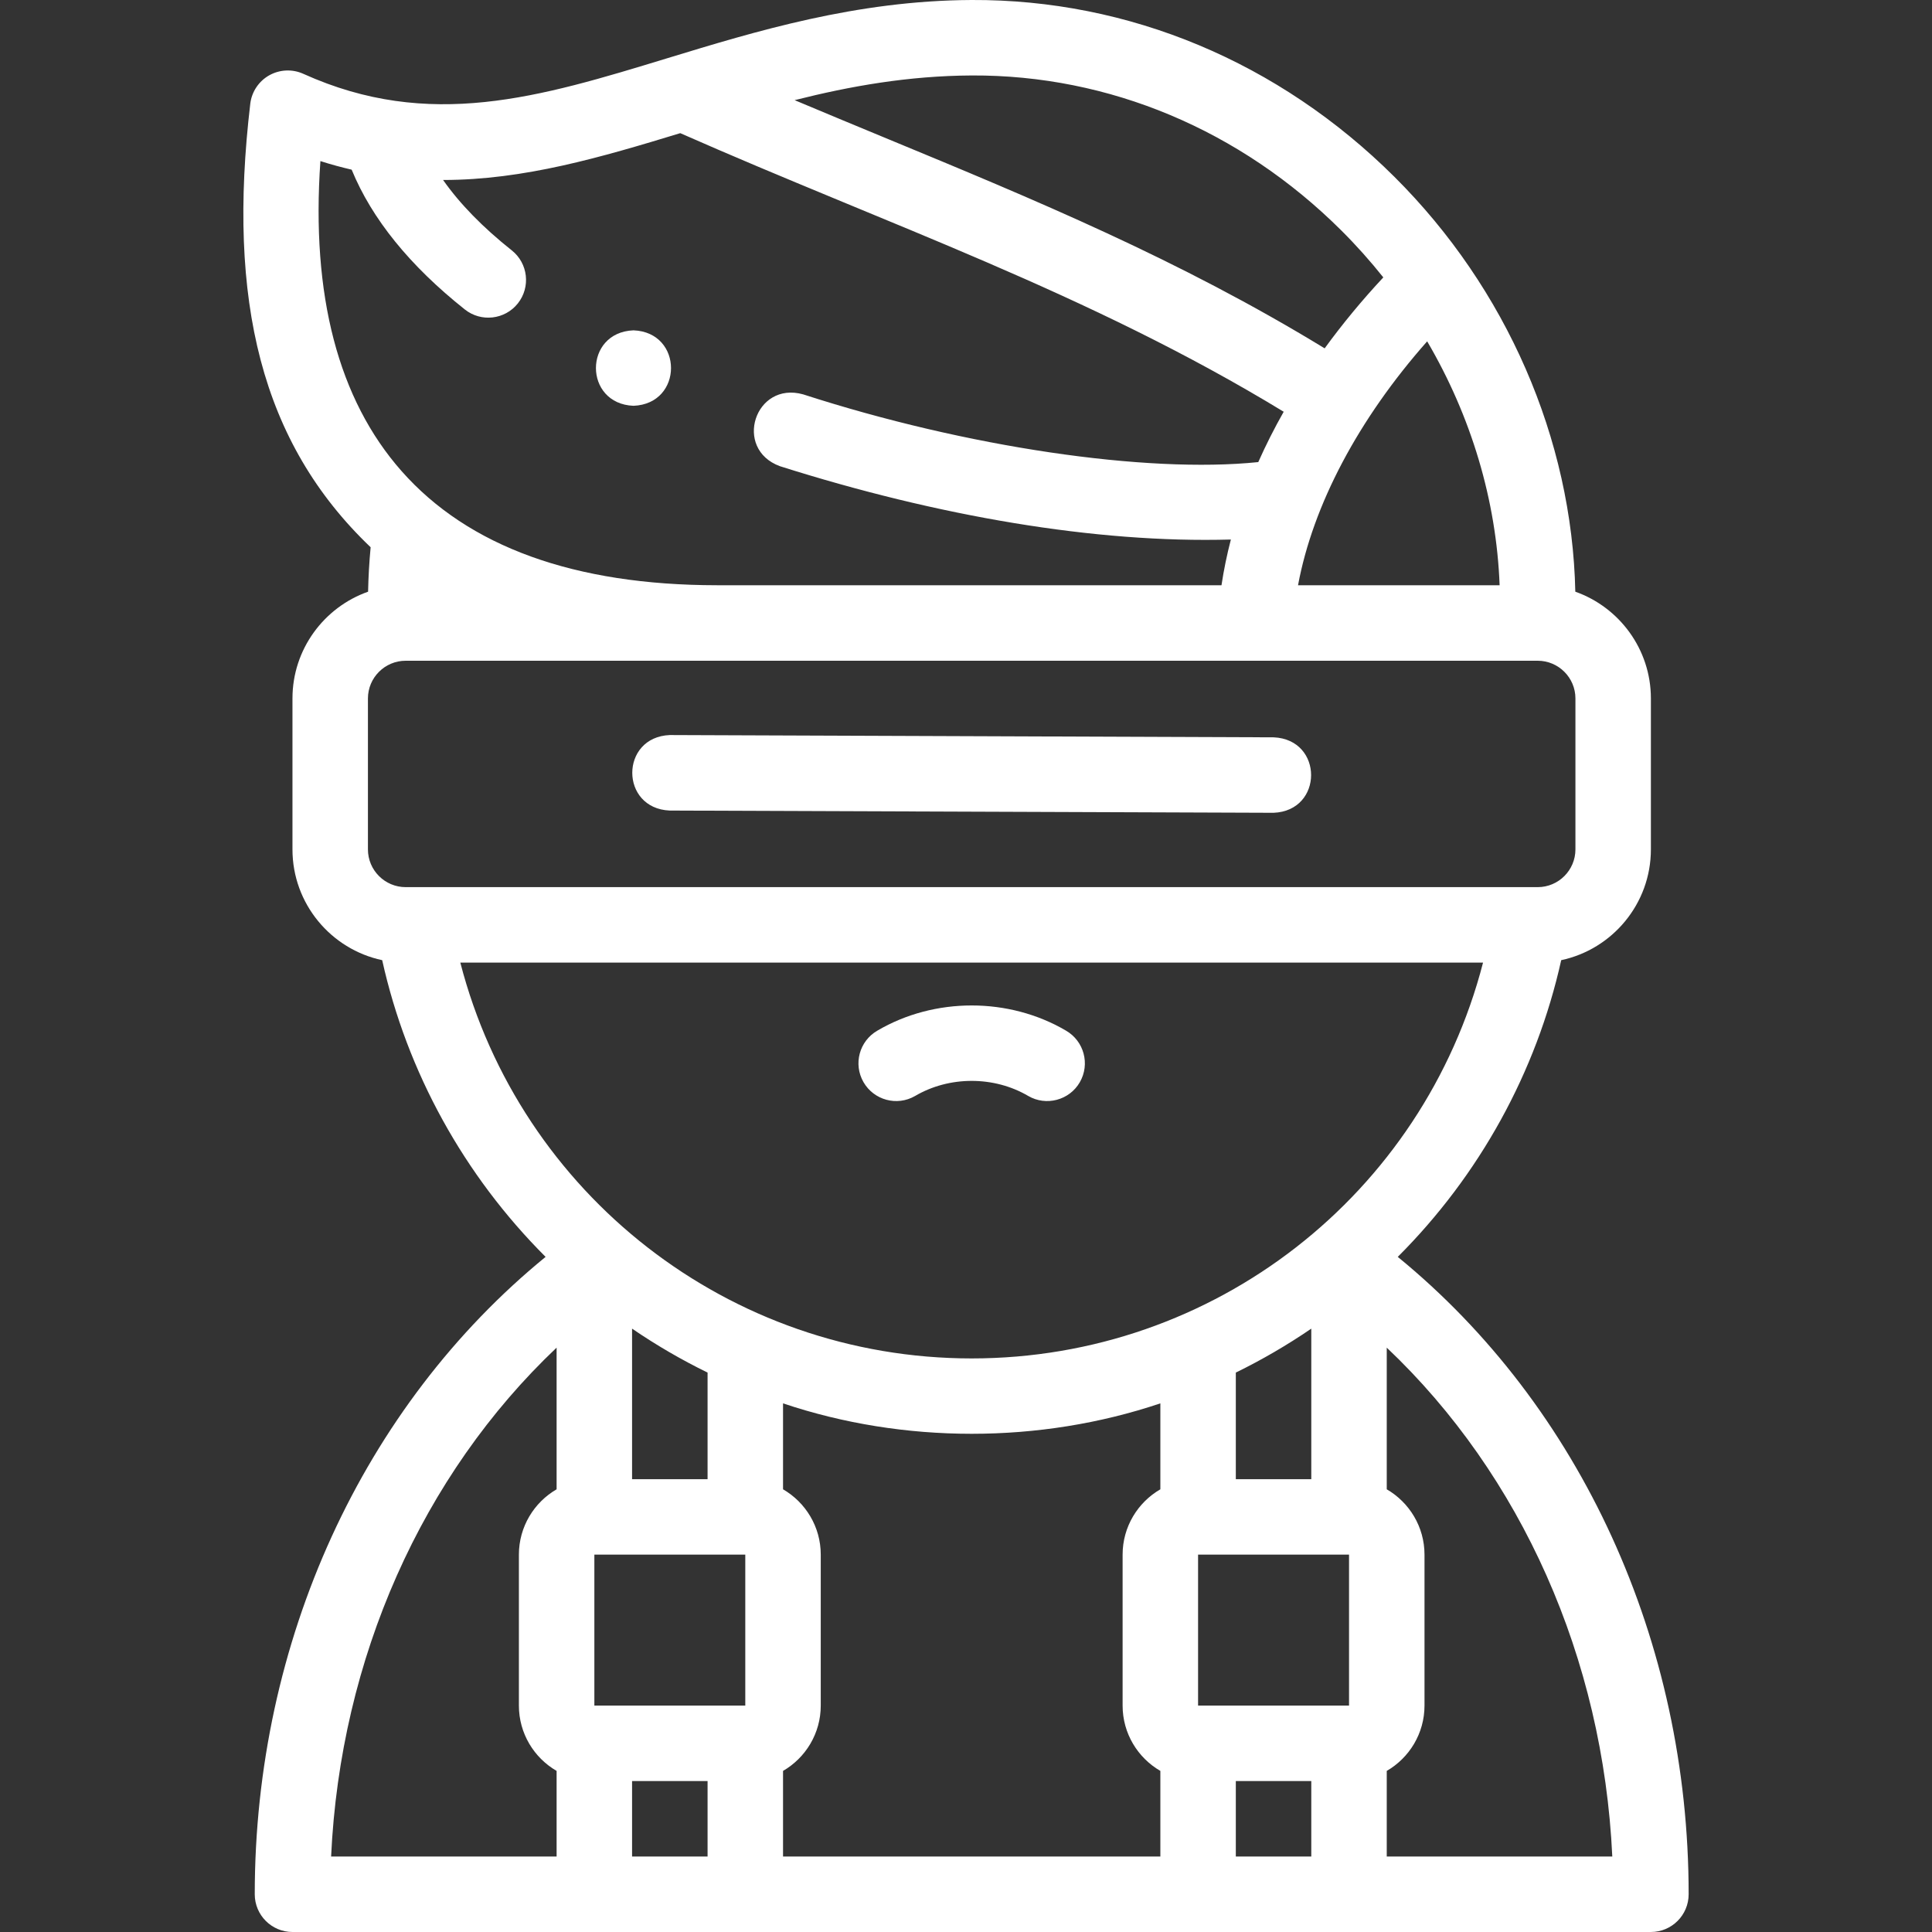 <svg width="50" height="50" viewBox="0 0 50 50" fill="none" xmlns="http://www.w3.org/2000/svg">
<rect x="0" y="0" width="50" height="50" fill="#333333" stroke="none"/>
<g clip-path="url(#clip0_134_68)">
<path d="M36.174 32.528C38.287 30.417 39.761 27.746 40.404 24.849C41.728 24.568 42.725 23.389 42.725 21.982V18.076C42.725 16.802 41.907 15.715 40.769 15.313C40.684 11.361 38.989 7.465 36.089 4.578C33.104 1.607 29.217 -0.019 25.143 0C22.162 0.014 19.561 0.808 17.266 1.508C13.965 2.516 11.114 3.386 7.849 1.91C7.567 1.783 7.241 1.797 6.97 1.948C6.7 2.099 6.517 2.37 6.478 2.677C5.876 7.773 6.752 11.454 9.592 14.163C9.556 14.546 9.534 14.93 9.526 15.313C8.387 15.715 7.569 16.802 7.569 18.076V21.982C7.569 23.389 8.566 24.568 9.891 24.849C10.534 27.746 12.008 30.418 14.12 32.528C9.389 36.392 6.593 42.479 6.593 49.023C6.593 49.563 7.03 50 7.569 50H42.725C43.264 50 43.702 49.563 43.702 49.023C43.702 42.479 40.906 36.393 36.174 32.528ZM15.382 44.14L15.382 40.234H15.382H19.285H19.288V44.14H15.382ZM18.312 38.281H16.358V34.385C16.983 34.812 17.636 35.192 18.312 35.522V38.281ZM16.358 46.093H18.312V48.047H16.358V46.093ZM20.265 45.831C20.848 45.493 21.241 44.862 21.241 44.14V40.234C21.241 39.512 20.848 38.881 20.265 38.543V36.319C23.388 37.369 26.907 37.369 30.03 36.319V38.543C29.446 38.881 29.053 39.513 29.053 40.234V44.14C29.053 44.862 29.446 45.493 30.03 45.831V48.047H20.265V45.831ZM34.913 44.14H31.006L31.006 40.234H31.006H34.909H34.913V44.14H34.913ZM31.983 38.281V35.522C32.658 35.192 33.311 34.812 33.936 34.385V38.281H31.983ZM31.983 46.093H33.936V48.047H31.983V46.093ZM25.147 35.156C18.87 35.156 13.464 30.907 11.913 24.912H38.381C36.832 30.909 31.429 35.156 25.147 35.156ZM36.935 8.834C38.071 10.77 38.727 12.946 38.81 15.146H33.593C33.98 13.067 35.158 10.842 36.935 8.834ZM25.152 1.953C28.702 1.937 32.098 3.361 34.711 5.962C35.099 6.348 35.462 6.755 35.8 7.179C35.243 7.776 34.737 8.39 34.282 9.015C30.512 6.714 26.797 5.176 22.877 3.555C22.117 3.24 21.346 2.921 20.565 2.592C22.006 2.228 23.515 1.961 25.152 1.953ZM8.292 4.169C8.564 4.256 8.834 4.329 9.101 4.391C9.622 5.663 10.606 6.878 12.03 8.009C12.449 8.343 13.065 8.276 13.402 7.852C13.737 7.429 13.667 6.815 13.245 6.48C12.493 5.883 11.899 5.273 11.467 4.658C13.559 4.658 15.552 4.072 17.605 3.446C22.966 5.812 28.166 7.577 33.222 10.656C32.977 11.088 32.758 11.523 32.564 11.959C29.659 12.258 25.006 11.572 20.785 10.206C19.536 9.857 18.968 11.618 20.184 12.065C24.272 13.361 28.36 14.062 31.855 13.963C31.752 14.359 31.671 14.754 31.612 15.146H18.616C18.604 15.146 18.594 15.146 18.584 15.146H18.554C14.865 15.143 12.119 14.148 10.391 12.19C8.753 10.334 8.049 7.639 8.292 4.169ZM9.522 18.076C9.522 17.538 9.96 17.1 10.499 17.1H18.56C18.579 17.1 18.598 17.1 18.618 17.1H39.796C40.334 17.1 40.772 17.538 40.772 18.076V21.982C40.772 22.521 40.334 22.959 39.796 22.959H10.499C9.96 22.959 9.522 22.521 9.522 21.982V18.076ZM14.405 34.877V38.543C13.822 38.881 13.429 39.513 13.429 40.234V44.14C13.429 44.862 13.822 45.493 14.405 45.831V48.047H8.569C8.808 42.916 10.923 38.175 14.405 34.877ZM35.889 48.047V45.831C36.472 45.493 36.866 44.862 36.866 44.14V40.234C36.866 39.513 36.472 38.881 35.889 38.543V34.877C39.371 38.175 41.487 42.916 41.726 48.047H35.889V48.047Z" fill="white"/>
<path d="M27.588 26.673C26.11 25.804 24.184 25.804 22.706 26.673C22.238 26.943 22.078 27.54 22.348 28.007C22.618 28.474 23.215 28.634 23.682 28.364C24.569 27.843 25.725 27.843 26.612 28.364C27.071 28.632 27.675 28.478 27.946 28.007C28.215 27.54 28.055 26.943 27.588 26.673Z" fill="white"/>
<path d="M17.331 20.977L32.956 21.035H32.96C34.253 20.984 34.256 19.138 32.963 19.082L17.338 19.023H17.335C16.041 19.075 16.039 20.921 17.331 20.977Z" fill="white"/>
<path d="M16.395 10.502C17.69 10.45 17.689 8.6 16.395 8.549H16.394C15.098 8.601 15.1 10.451 16.395 10.502Z" fill="white"/>
</g>
<defs>
<clipPath id="clip0_134_68">
<rect width="50" height="50" fill="white"/>
</clipPath>
</defs>
</svg>
